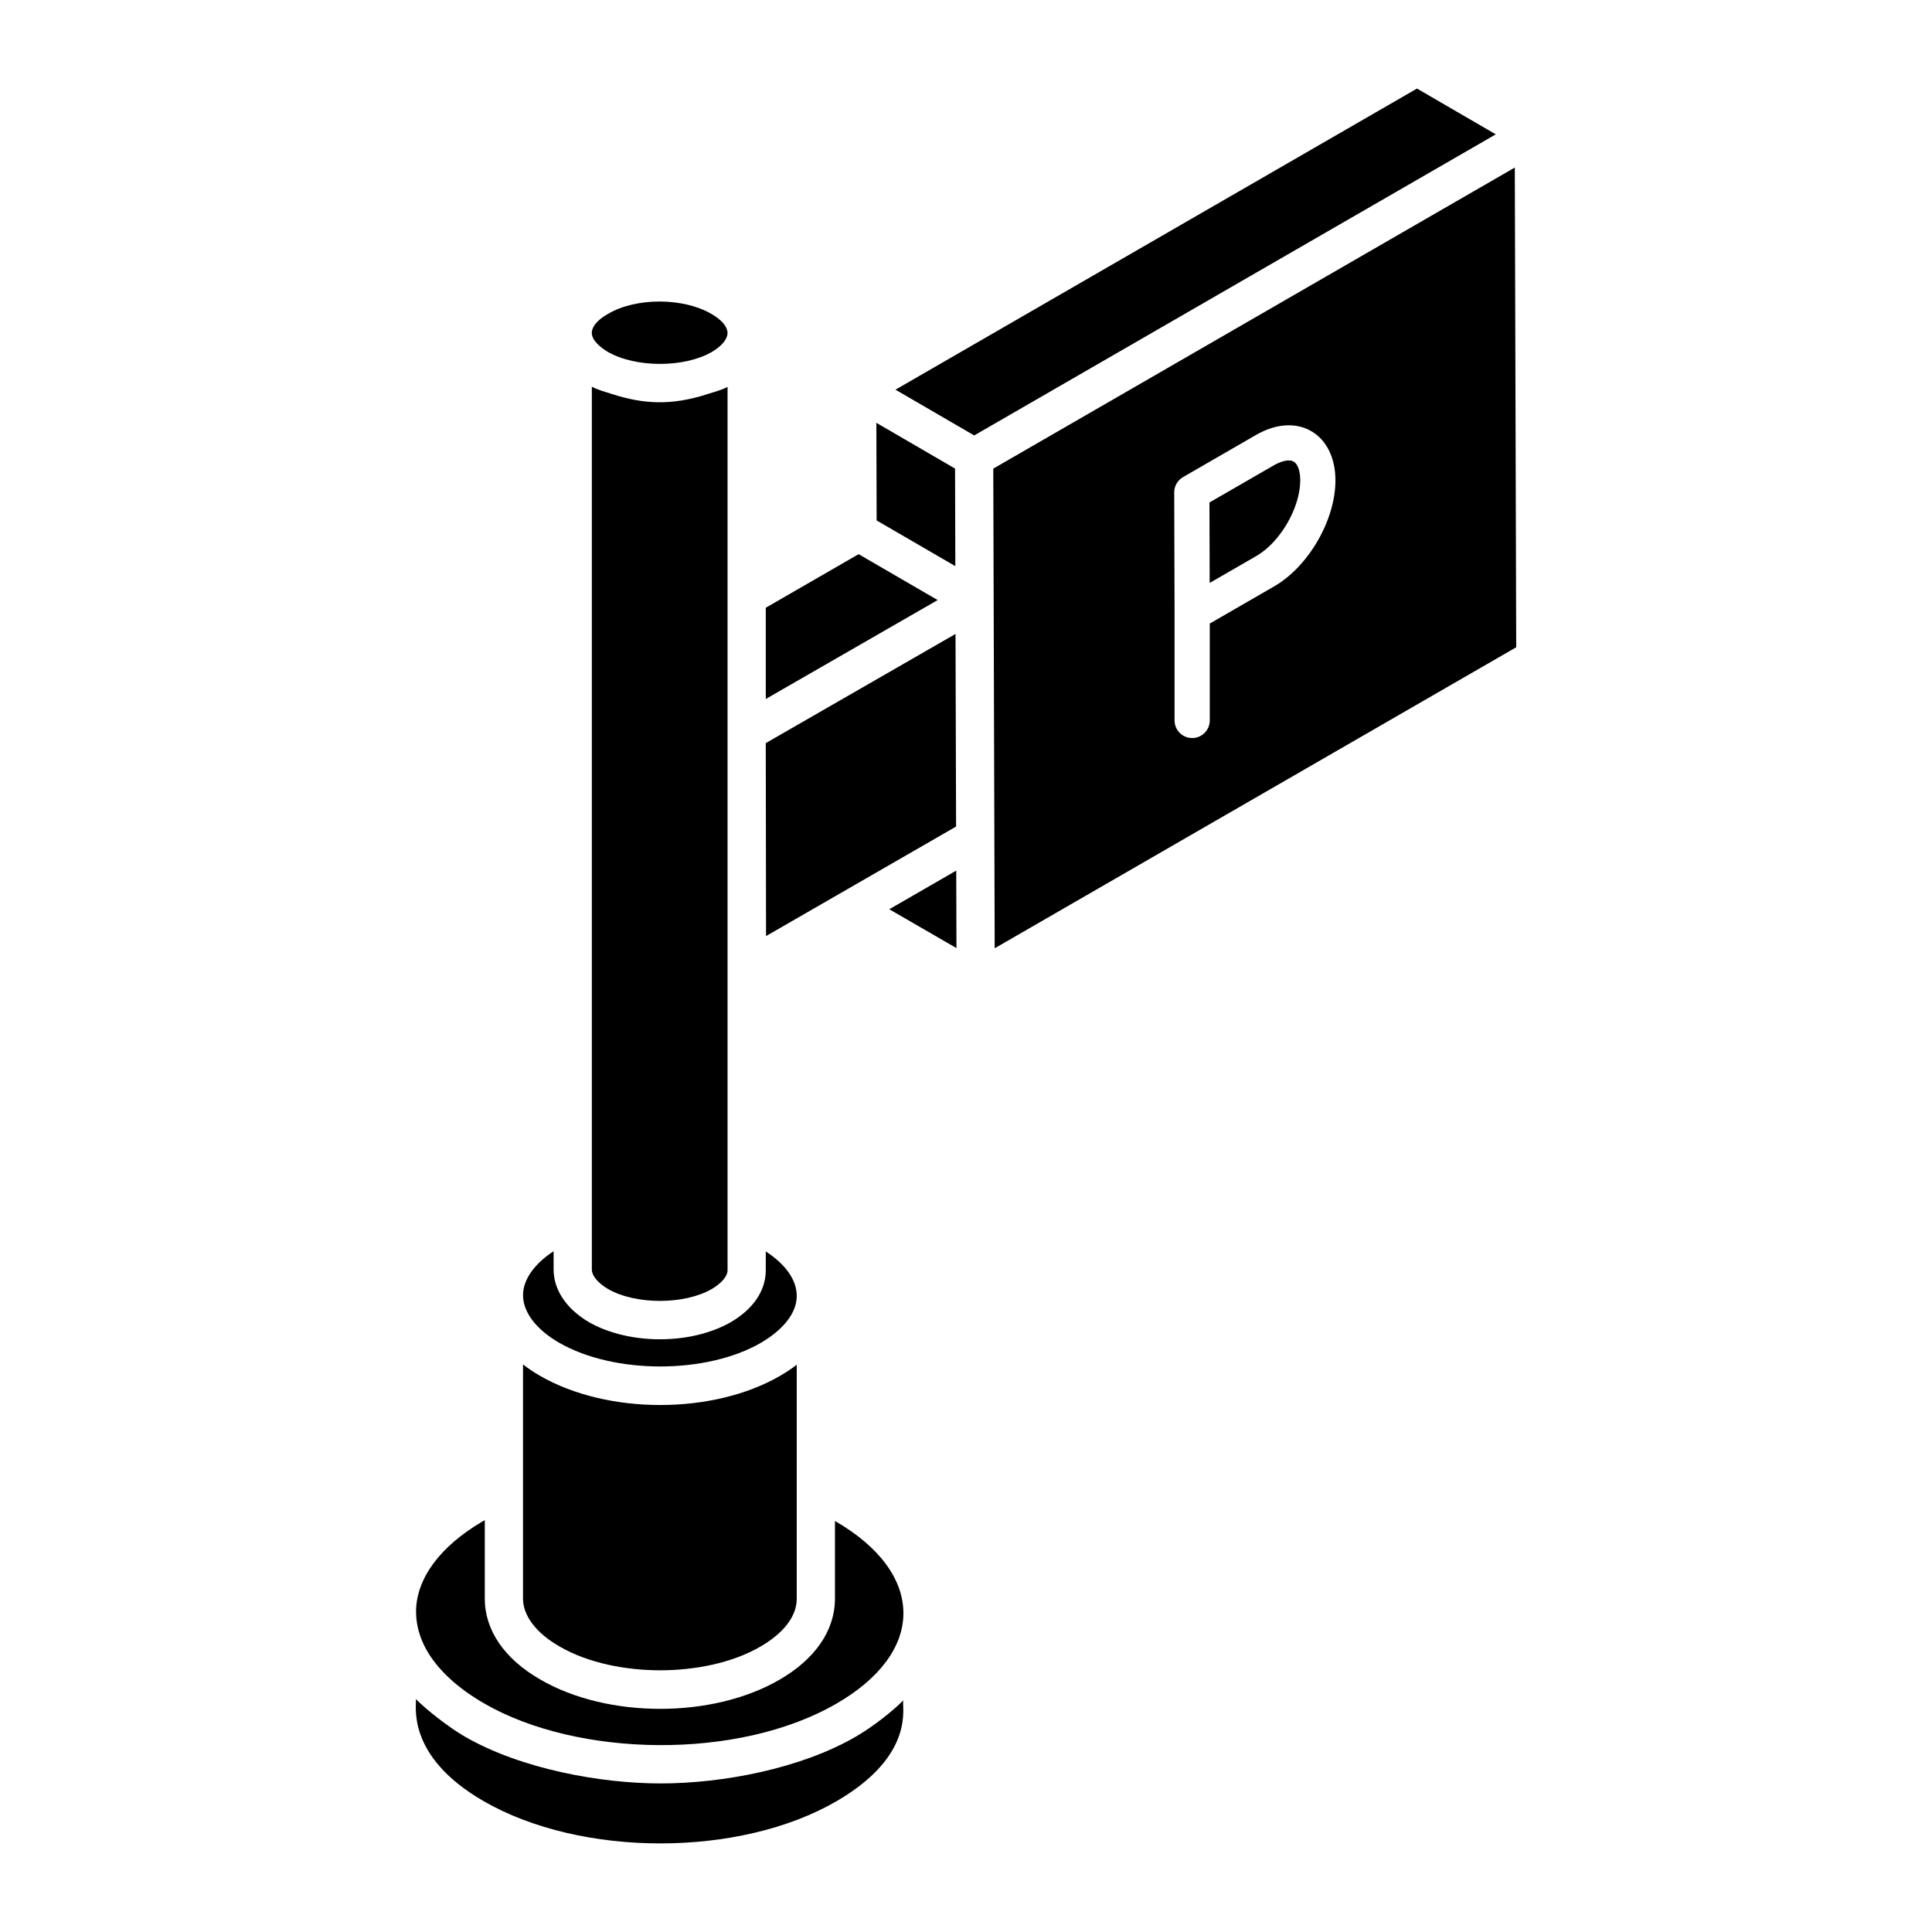 <?xml version="1.0" encoding="UTF-8"?>
<!-- Uploaded to: ICON Repo, www.svgrepo.com, Generator: ICON Repo Mixer Tools -->
<svg fill="#000000" width="800px" height="800px" version="1.1" viewBox="144 144 512 512" xmlns="http://www.w3.org/2000/svg">
 <g>
  <path d="m365.38 547.14-0.105-0.059v20.895c-0.133 8.238-5.309 15.703-14.574 21.094-17.758 10.387-45.676 10.398-63.555 0-9.453-5.438-14.672-13.039-14.672-21.395v-20.816c-0.188 0.105-0.375 0.207-0.562 0.312-11.305 6.629-17.59 15.129-17.66 23.902 0 0.027 0.016 0.051 0.016 0.082-0.008 3.418 0.93 6.785 2.723 10.02 2.918 5.207 8.098 10.078 15.285 14.23 24.738 14.359 67.488 15.152 93.496 0.012 11.379-6.59 17.641-15.07 17.641-23.891 0-9.012-6.406-17.672-18.031-24.387z"/>
  <path d="m292.22 580.3c7.773 4.527 17.805 6.344 26.727 6.344 8.992 0 18.973-1.836 26.645-6.324 6.09-3.543 9.473-7.953 9.547-12.426v-28.891l0.004-33.34c-1.359 1.055-2.848 2.047-4.461 2.973-17.75 10.281-45.645 10.273-63.516 0.004-1.652-0.949-3.172-1.969-4.562-3.043v62.074c0.004 4.516 3.504 9.117 9.617 12.629z"/>
  <path d="m383.38 594.61c-2.598 2.68-7.934 6.926-12.52 9.586-14.734 8.57-35.504 12.434-51.785 12.434-15.711 0-36.906-3.758-51.91-12.422-4.34-2.504-10.5-7.379-12.961-9.949 0.359 1.16-3.098 14.906 17.953 27.059 25.883 14.941 67.836 14.941 93.543 0.012 21.129-12.293 17.184-25.141 17.68-26.719z"/>
  <path d="m347.01 392.07c-2.281 1.316 33.617-19.375 50.363-29.027 0.012 3.387-0.152-50.012-0.152-51.039l-50.285 28.93 0.074 50.75z"/>
  <path d="m292.22 499.86c14.523 8.355 38.973 8.355 53.398 0.012 4.617-2.66 9.527-7.082 9.527-12.434 0-4.191-2.898-8.336-8.207-11.797v5.012c0 5.324-3.254 10.18-9.172 13.68-4.078 2.363-10.531 4.586-18.852 4.59h-0.016c-8.27 0-14.738-2.199-18.852-4.551-5.957-3.523-9.336-8.582-9.336-13.922v-4.867c-5.168 3.391-8.102 7.578-8.102 11.656 0 4.508 3.5 9.109 9.609 12.621z"/>
  <path d="m371.54 290.86-24.602 14.199v24.18l45.551-26.215z"/>
  <path d="m305.14 485.61c7.332 4.195 20.219 4.199 27.512-0.023 2.586-1.535 4.156-3.383 4.156-4.938v-222.65-11.461c-1.582 0.836-3.453 1.301-5.238 1.879-9.809 3.172-17.098 2.629-25.164 0.074-1.906-0.602-3.879-1.117-5.562-2.012v233.96c0 1.637 1.605 3.574 4.297 5.164z"/>
  <path d="m305.08 237.26c7.394 4.231 20.277 4.238 27.562 0.012 2.633-1.555 4.16-3.394 4.16-5.035s-1.547-3.477-4.254-5.035c-7.5-4.387-20.039-4.394-27.41-0.023-2.773 1.543-4.301 3.363-4.301 5.062 0.004 2.066 2.473 3.938 4.242 5.019z"/>
  <path d="m397.1 268.18-20.855-12.129 0.07 25.871 20.855 12.113c0.008 1.672-0.066-24.816-0.07-25.855z"/>
  <path d="m402.29 259.33c-0.043 0.023-0.066 0.039-0.109 0.062-0.023 0.012 0.016-0.012 0.109-0.062z"/>
  <path d="m481.57 267.32-17.051 9.84 0.059 21.324 12.418-7.168c6.297-3.637 11.602-12.82 11.582-20.047-0.004-2.469-0.66-4.316-1.754-4.945-1.109-0.633-3.074-0.254-5.254 0.996z"/>
  <path d="m409.19 267.06c0.02-0.012 0.055-0.031 0.078-0.047-0.031 0.016-0.055 0.031-0.078 0.047z"/>
  <path d="m545.44 188.4c-116.62 67.328-134.52 77.656-136.17 78.613 0.191-0.109 0.477-0.273 0.609-0.352-0.098 0.059-0.32 0.184-0.738 0.426 0.012-0.008 0.027-0.016 0.051-0.027-0.043 0.023-0.062 0.035-0.066 0.039-0.422 0.242-1.02 0.59-1.895 1.094-0.008-1.48 0.328 112.45 0.371 127.11l138.21-79.773zm-63.781 111-17.059 9.848v25.676c0 2.578-2.086 4.664-4.664 4.664s-4.664-2.086-4.664-4.664v-28.355l-0.09-32.078c-0.004-1.672 0.883-3.215 2.332-4.055l19.391-11.195c5.172-2.984 10.484-3.352 14.566-0.996 4.07 2.344 6.418 7.082 6.43 13 0.035 10.512-7.102 22.875-16.242 28.156z"/>
  <path d="m379.67 384.96 17.801 10.297-0.059-20.535z"/>
  <path d="m403.53 258.61c-0.488 0.281-1.008 0.582-1.242 0.715 0.531-0.301 0.926-0.531 1.242-0.715z"/>
  <path d="m403.53 258.61c0.406-0.234 0.75-0.434 0.871-0.504-0.129 0.074-0.285 0.164-0.398 0.23-0.117 0.07-0.301 0.176-0.473 0.273z"/>
  <path d="m404.4 258.11c7.379-4.262 36.59-21.121 136-78.508l-20.883-12.133-138.21 79.801 20.867 12.125c0.055-0.031 0.535-0.309 1.824-1.051 0.438-0.258 0.508-0.297 0.398-0.234z"/>
 </g>
</svg>
